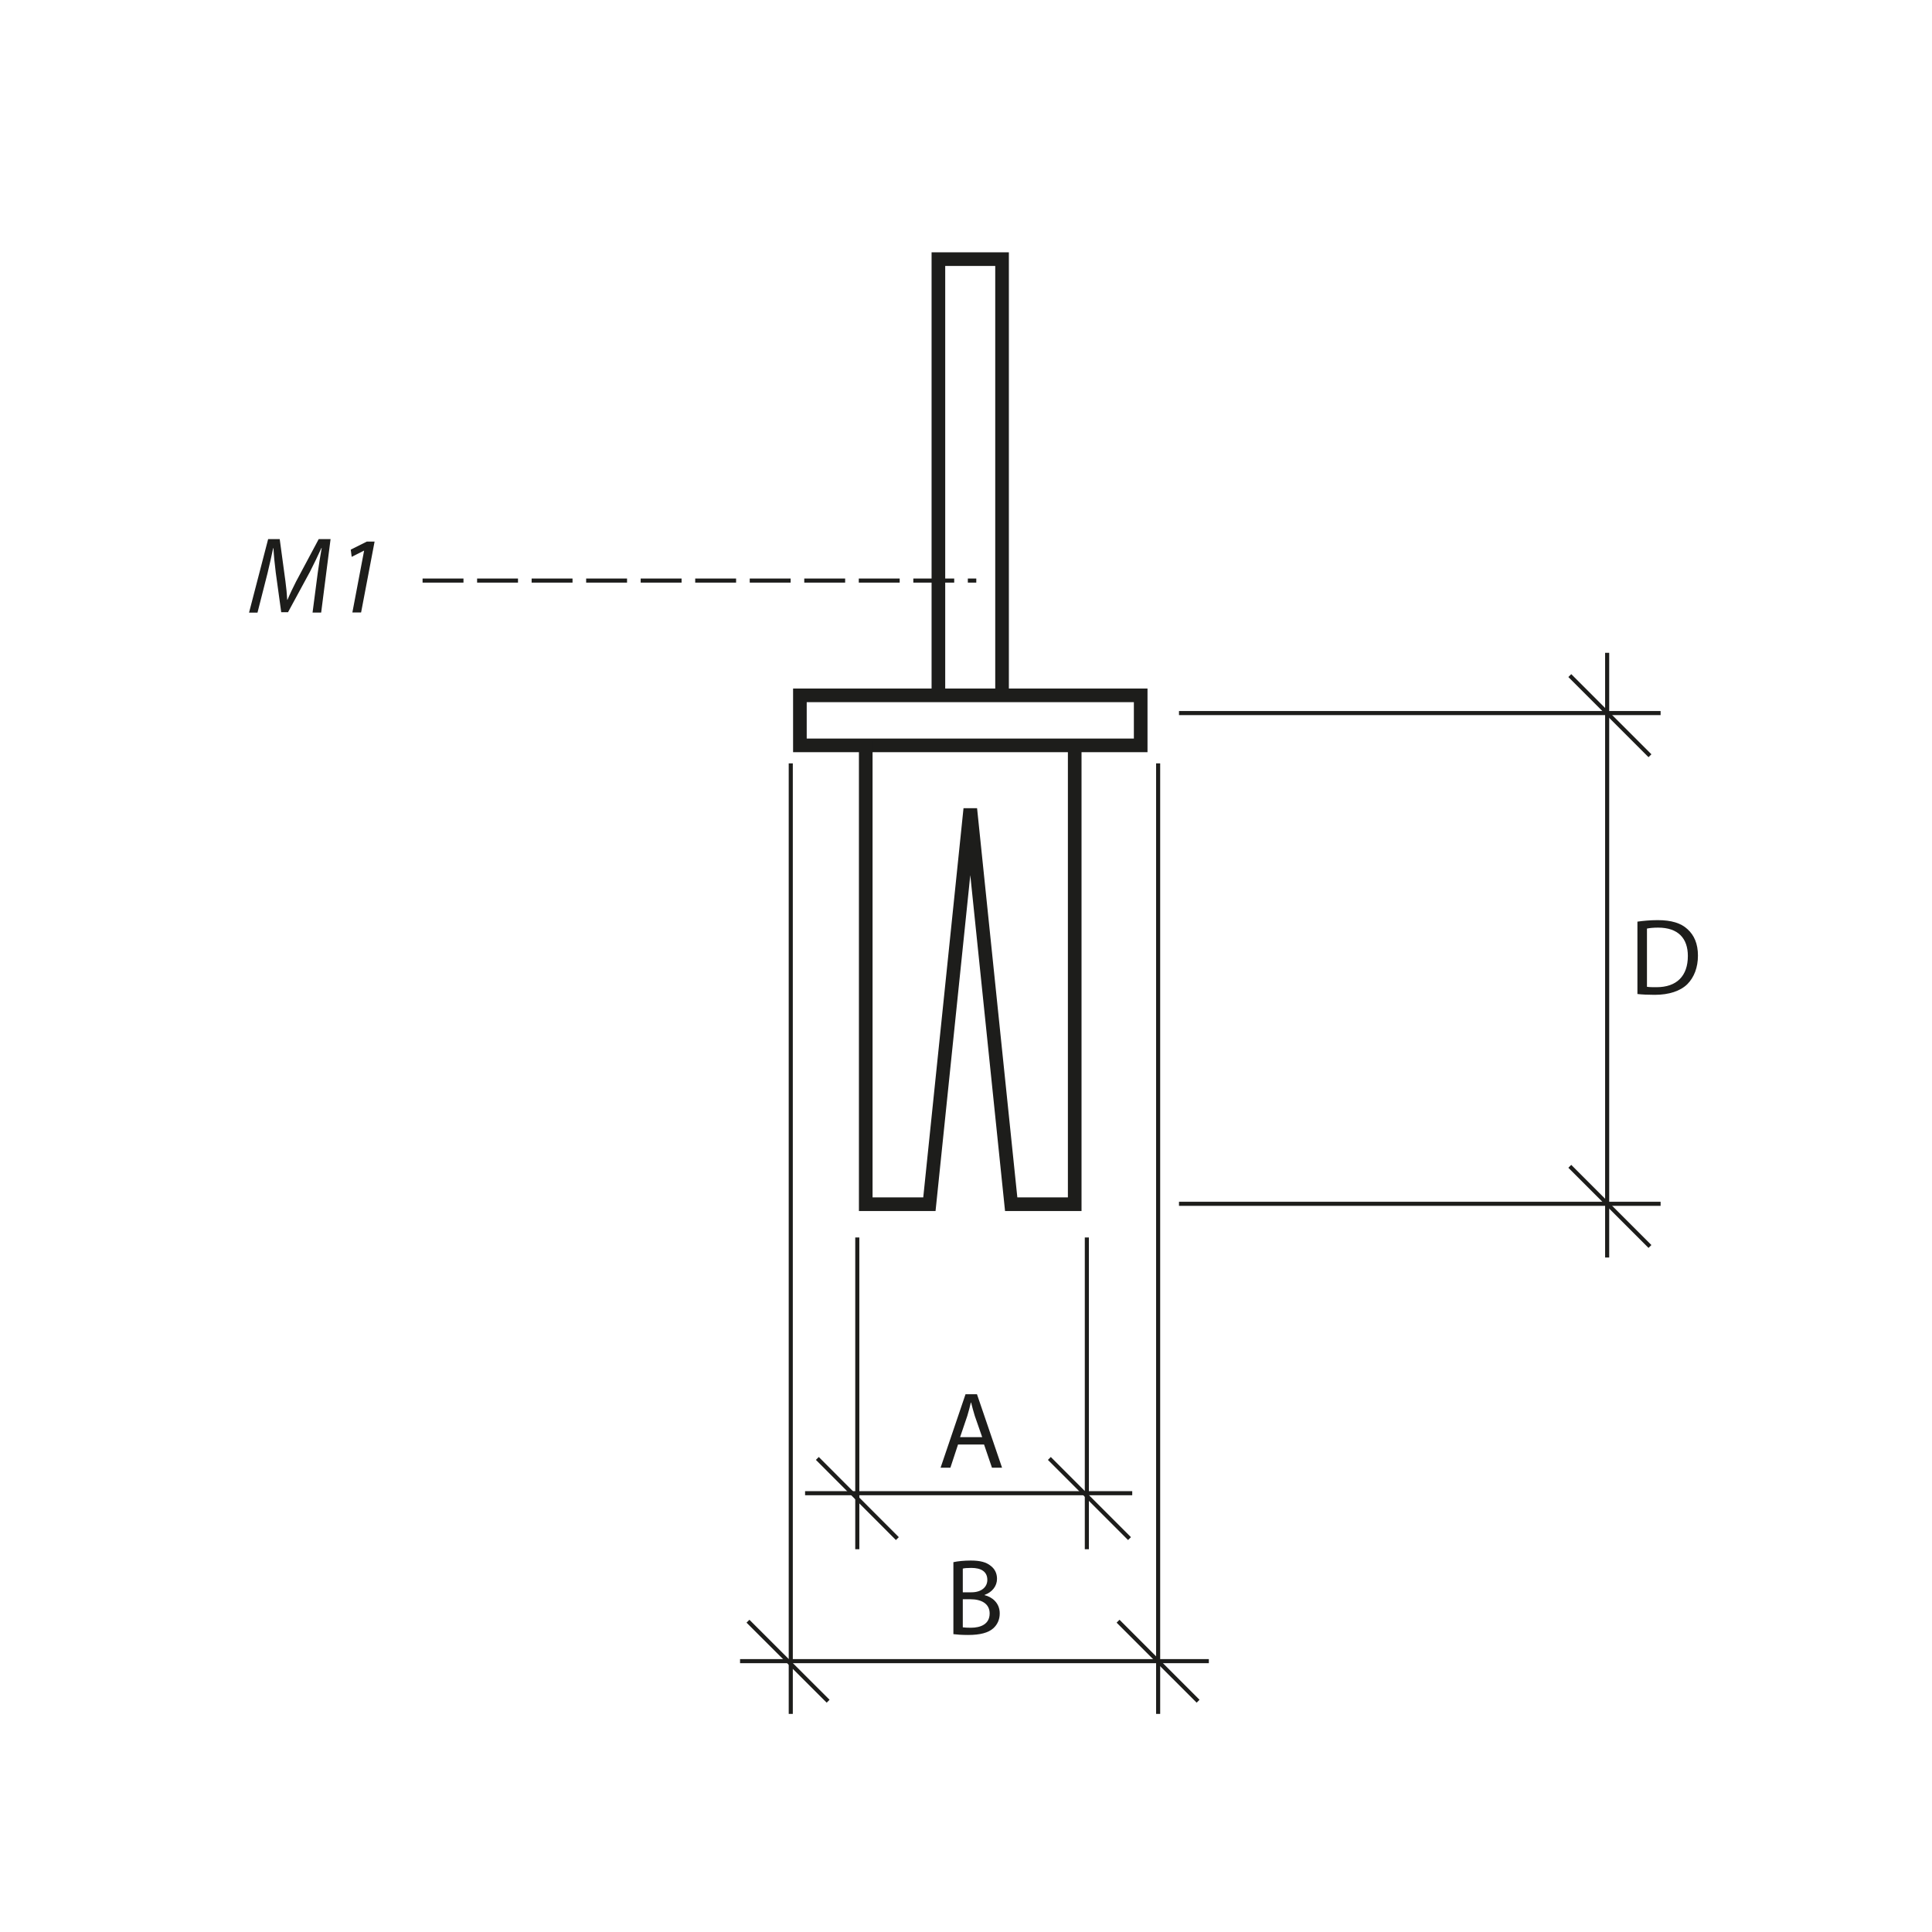 <?xml version="1.0" encoding="UTF-8"?>
<svg xmlns="http://www.w3.org/2000/svg" version="1.1" viewBox="0 0 141.73 141.73">
  <defs>
    <style>
      .cls-1 {
        stroke-dasharray: 0 0 3 1;
      }

      .cls-1, .cls-2 {
        stroke-width: .3px;
      }

      .cls-1, .cls-2, .cls-3 {
        fill: none;
        stroke: #1d1d1b;
      }

      .cls-4 {
        fill: #1d1d1b;
        stroke-width: 0px;
      }
    </style>
  </defs>
  <g id="Object">
    <g>
      <polyline class="cls-3" points="68.84 51.01 68.84 19.01 73.51 19.01 73.51 51.01"/>
      <rect class="cls-3" x="58.68" y="51.01" width="25" height="3.67"/>
      <polyline class="cls-3" points="78.84 54.34 78.84 88.34 74.18 88.34 71.18 59.34 68.18 88.34 63.51 88.34 63.51 54.34"/>
    </g>
  </g>
  <g id="Meas._lines" data-name="Meas. lines">
    <line class="cls-2" x1="86.49" y1="52.31" x2="121.82" y2="52.31"/>
    <line class="cls-2" x1="117.9" y1="47.89" x2="117.9" y2="92.25"/>
    <line class="cls-2" x1="59.96" y1="106.99" x2="65.83" y2="112.87"/>
    <line class="cls-2" x1="76.98" y1="106.99" x2="82.86" y2="112.87"/>
    <line class="cls-2" x1="115.16" y1="49.56" x2="121.04" y2="55.44"/>
    <line class="cls-2" x1="86.49" y1="88.31" x2="121.82" y2="88.31"/>
    <line class="cls-2" x1="115.16" y1="85.56" x2="121.04" y2="91.44"/>
    <line class="cls-2" x1="79.73" y1="90.78" x2="79.73" y2="113.65"/>
    <line class="cls-2" x1="62.89" y1="90.78" x2="62.89" y2="113.65"/>
    <line class="cls-2" x1="59.06" y1="109.54" x2="83.06" y2="109.54"/>
    <line class="cls-1" x1="31" y1="42.59" x2="71.62" y2="42.59"/>
  </g>
  <g id="Numbers">
    <path class="cls-4" d="M120.12,67.61c.43-.06.94-.11,1.49-.11,1,0,1.71.22,2.18.66.49.44.77,1.07.77,1.94s-.28,1.6-.78,2.1c-.51.5-1.34.78-2.39.78-.5,0-.91-.02-1.27-.06v-5.3ZM120.82,72.39c.18.03.43.03.7.03,1.49,0,2.3-.83,2.3-2.29,0-1.29-.71-2.08-2.18-2.08-.36,0-.63.03-.82.07v4.26Z"/>
    <g>
      <path class="cls-4" d="M22.93,44.93l.38-2.91c.07-.51.19-1.3.29-1.82h-.02c-.25.54-.55,1.18-.84,1.74l-1.61,2.97h-.5l-.4-2.9c-.08-.62-.14-1.25-.17-1.8h-.02c-.11.5-.28,1.31-.41,1.82l-.74,2.91h-.62l1.4-5.39h.85l.42,3.1c.06.46.11.94.13,1.35h.02c.17-.41.4-.89.63-1.34l1.66-3.11h.87l-.69,5.39h-.64Z"/>
      <path class="cls-4" d="M26.71,40.4h-.02l-.89.45-.07-.53,1.18-.59h.57l-.99,5.2h-.64l.86-4.53Z"/>
    </g>
    <path class="cls-4" d="M70.28,105.97l-.56,1.7h-.72l1.83-5.39h.84l1.84,5.39h-.74l-.58-1.7h-1.91ZM72.05,105.42l-.54-1.55c-.11-.35-.19-.67-.27-.98h-.02c-.07.31-.16.65-.26.98l-.53,1.56h1.62Z"/>
    <path class="cls-4" d="M69.94,114.6c.3-.07.79-.12,1.27-.12.7,0,1.14.12,1.47.39.28.21.46.53.46.95,0,.53-.35.98-.91,1.18v.02c.51.12,1.11.54,1.11,1.34,0,.46-.18.82-.46,1.08-.37.34-.98.5-1.86.5-.48,0-.85-.03-1.08-.06v-5.3ZM70.64,116.81h.63c.73,0,1.16-.39,1.16-.91,0-.62-.47-.88-1.18-.88-.32,0-.5.02-.62.05v1.74ZM70.64,119.38c.14.02.34.03.58.03.72,0,1.38-.26,1.38-1.05,0-.73-.63-1.04-1.39-1.04h-.58v2.06Z"/>
    <line class="cls-2" x1="54.87" y1="118.93" x2="60.75" y2="124.8"/>
    <line class="cls-2" x1="82.02" y1="118.93" x2="87.89" y2="124.8"/>
    <line class="cls-2" x1="58.01" y1="125.73" x2="58.01" y2="56"/>
    <line class="cls-2" x1="84.96" y1="125.73" x2="84.96" y2="56"/>
    <line class="cls-2" x1="54.29" y1="121.86" x2="88.68" y2="121.86"/>
  </g>
</svg>
